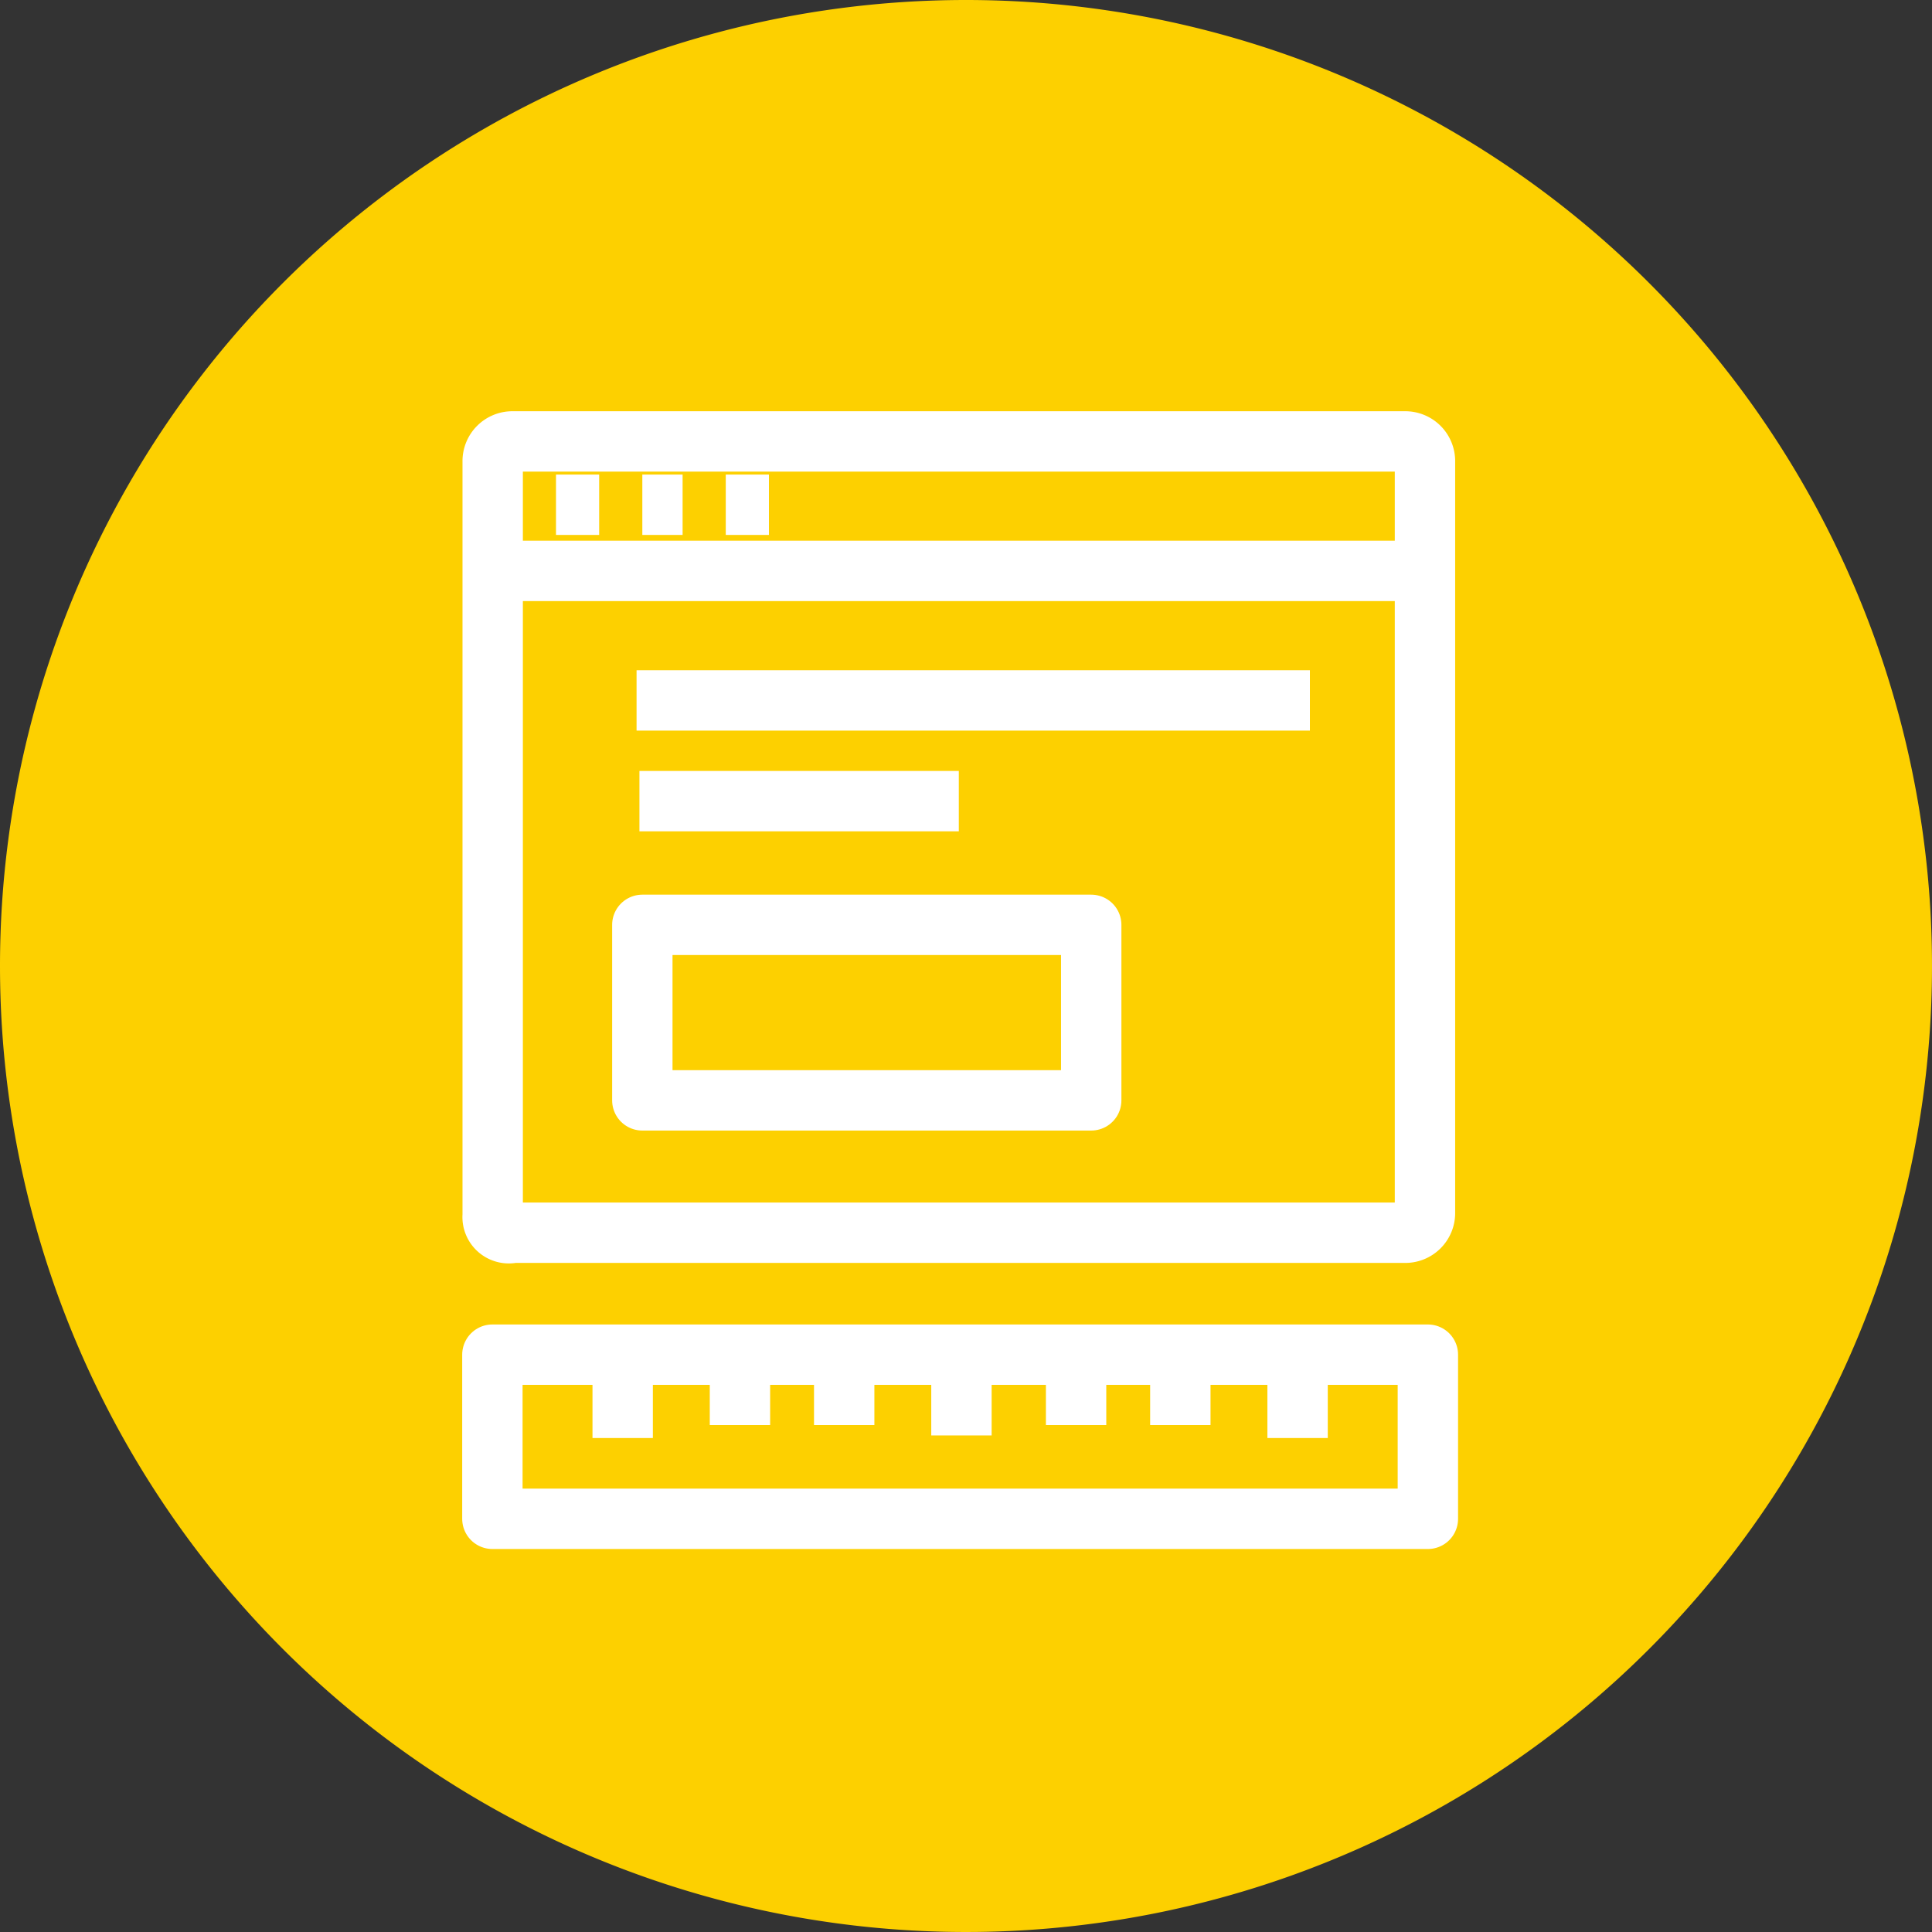 <svg height="64" viewBox="0 0 64 64" width="64" xmlns="http://www.w3.org/2000/svg"><rect x="0" y="0" width="64" height="64" fill="#333333" stroke="none"/><path d="m32 0a32 32 0 1 1 -32 32 32 32 0 0 1 32-32z" fill="#fdd000" transform=""/><g fill="none" stroke="#fff" stroke-linejoin="round" stroke-miterlimit="10" stroke-width="2"><path d="m37.8 31.989h5.438v-30.989h-5.438z" transform="matrix(0 1 -1 0 48.3 7.075)"/><path d="m2.676 0h-2.676" transform="matrix(0 1 -1 0 20.627 44.961)"/><path d="m1.813 0h-1.813" transform="matrix(0 1 -1 0 24.512 45.393)"/><path d="m1.813 0h-1.813" transform="matrix(0 1 -1 0 27.965 45.393)"/><path d="m2.676 0h-2.676" transform="matrix(0 1 -1 0 31.849 44.875)"/><path d="m1.813 0h-1.813" transform="matrix(0 1 -1 0 35.647 45.393)"/><path d="m1.813 0h-1.813" transform="matrix(0 1 -1 0 39.1 45.393)"/><path d="m2.676 0h-2.676" transform="matrix(0 1 -1 0 42.984 44.961)"/><path d="m1 26.641v-24.974a.652.652 0 0 1 .667-.667h29.549a.652.652 0 0 1 .667.667v24.879a.652.652 0 0 1 -.667.667h-29.549a.536.536 0 0 1 -.667-.572z" transform="translate(15.321 13.623)"/><path d="m16.321 18.912h30.979"/><path d="m18.418 16.72h1.43"/><path d="m21.278 16.72h1.334"/><path d="m24.042 16.72h1.43"/><path d="m21.087 23.202h22.305"/><path d="m21.182 26.538h10.58"/><path d="m21.278 30.637h14.87v5.814h-14.87z"/></g></svg>